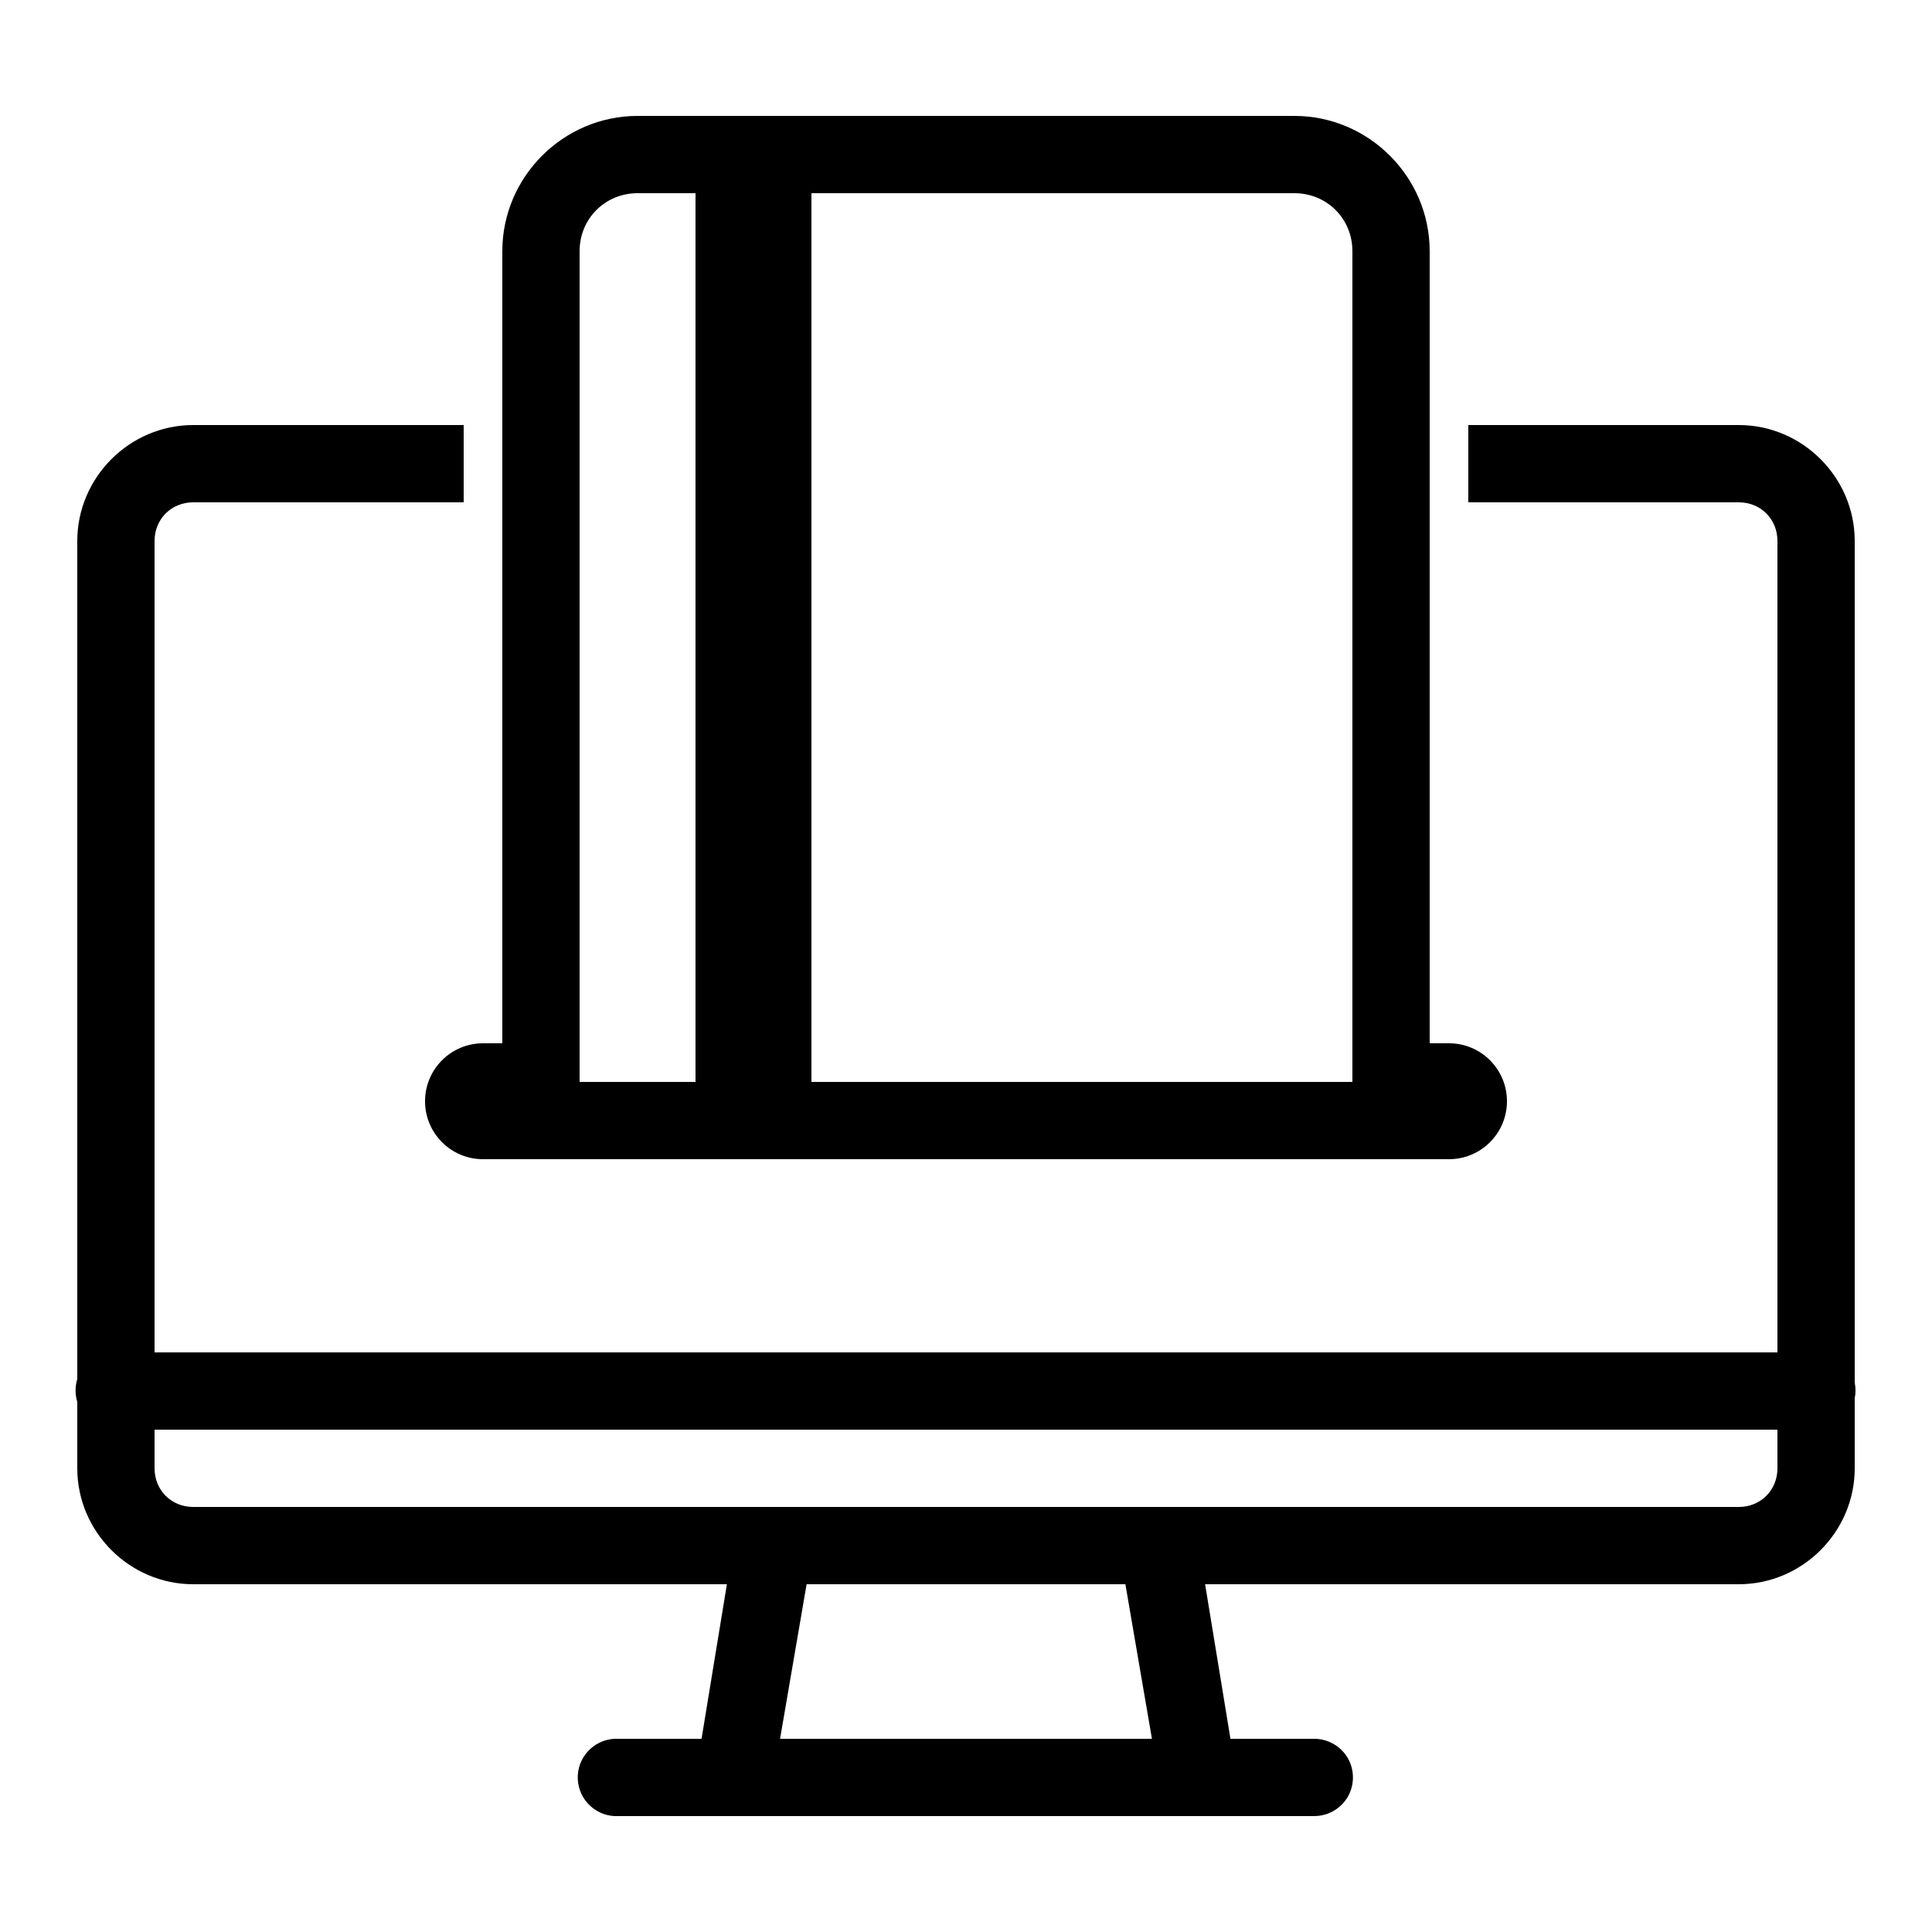 <svg xmlns="http://www.w3.org/2000/svg" xmlns:xlink="http://www.w3.org/1999/xlink" viewBox="0 0 50 50" version="1.1">
<g id="surface1">
<path style=" " d="M 16.5 3 C 14.578 3 13 4.578 13 6.5 L 13 27 L 12.5 27 C 11.672 27 11 27.672 11 28.5 C 11 29.328 11.672 30 12.5 30 L 37.5 30 C 38.328 30 39 29.328 39 28.5 C 39 27.672 38.328 27 37.5 27 L 37 27 L 37 6.5 C 37 4.578 35.422 3 33.5 3 Z M 16.5 5 L 18 5 L 18 28 L 15 28 L 15 6.5 C 15 5.66 15.66 5 16.5 5 Z M 21 5 L 33.5 5 C 34.34 5 35 5.66 35 6.5 L 35 28 L 21 28 Z M 5 11 C 3.355 11 2 12.355 2 14 L 2 35.688 C 1.941 35.883 1.941 36.086 2 36.281 L 2 38 C 2 39.645 3.355 41 5 41 L 18.812 41 L 18.156 45 L 16 45 C 15.969 45 15.938 45 15.906 45 C 15.355 45.027 14.926 45.496 14.953 46.047 C 14.98 46.598 15.449 47.027 16 47 L 34 47 C 34.359 47.004 34.695 46.816 34.879 46.504 C 35.059 46.191 35.059 45.809 34.879 45.496 C 34.695 45.184 34.359 44.996 34 45 L 31.844 45 L 31.188 41 L 45 41 C 46.645 41 48 39.645 48 38 L 48 36.188 C 48.027 36.055 48.027 35.914 48 35.781 L 48 14 C 48 12.355 46.645 11 45 11 L 38 11 L 38 13 L 45 13 C 45.566 13 46 13.434 46 14 L 46 35 L 4 35 L 4 14 C 4 13.434 4.434 13 5 13 L 12 13 L 12 11 Z M 4 37 L 46 37 L 46 38 C 46 38.566 45.566 39 45 39 L 5 39 C 4.434 39 4 38.566 4 38 Z M 20.875 41 L 29.125 41 L 29.812 45 L 20.188 45 Z "></path>
</g>
</svg>